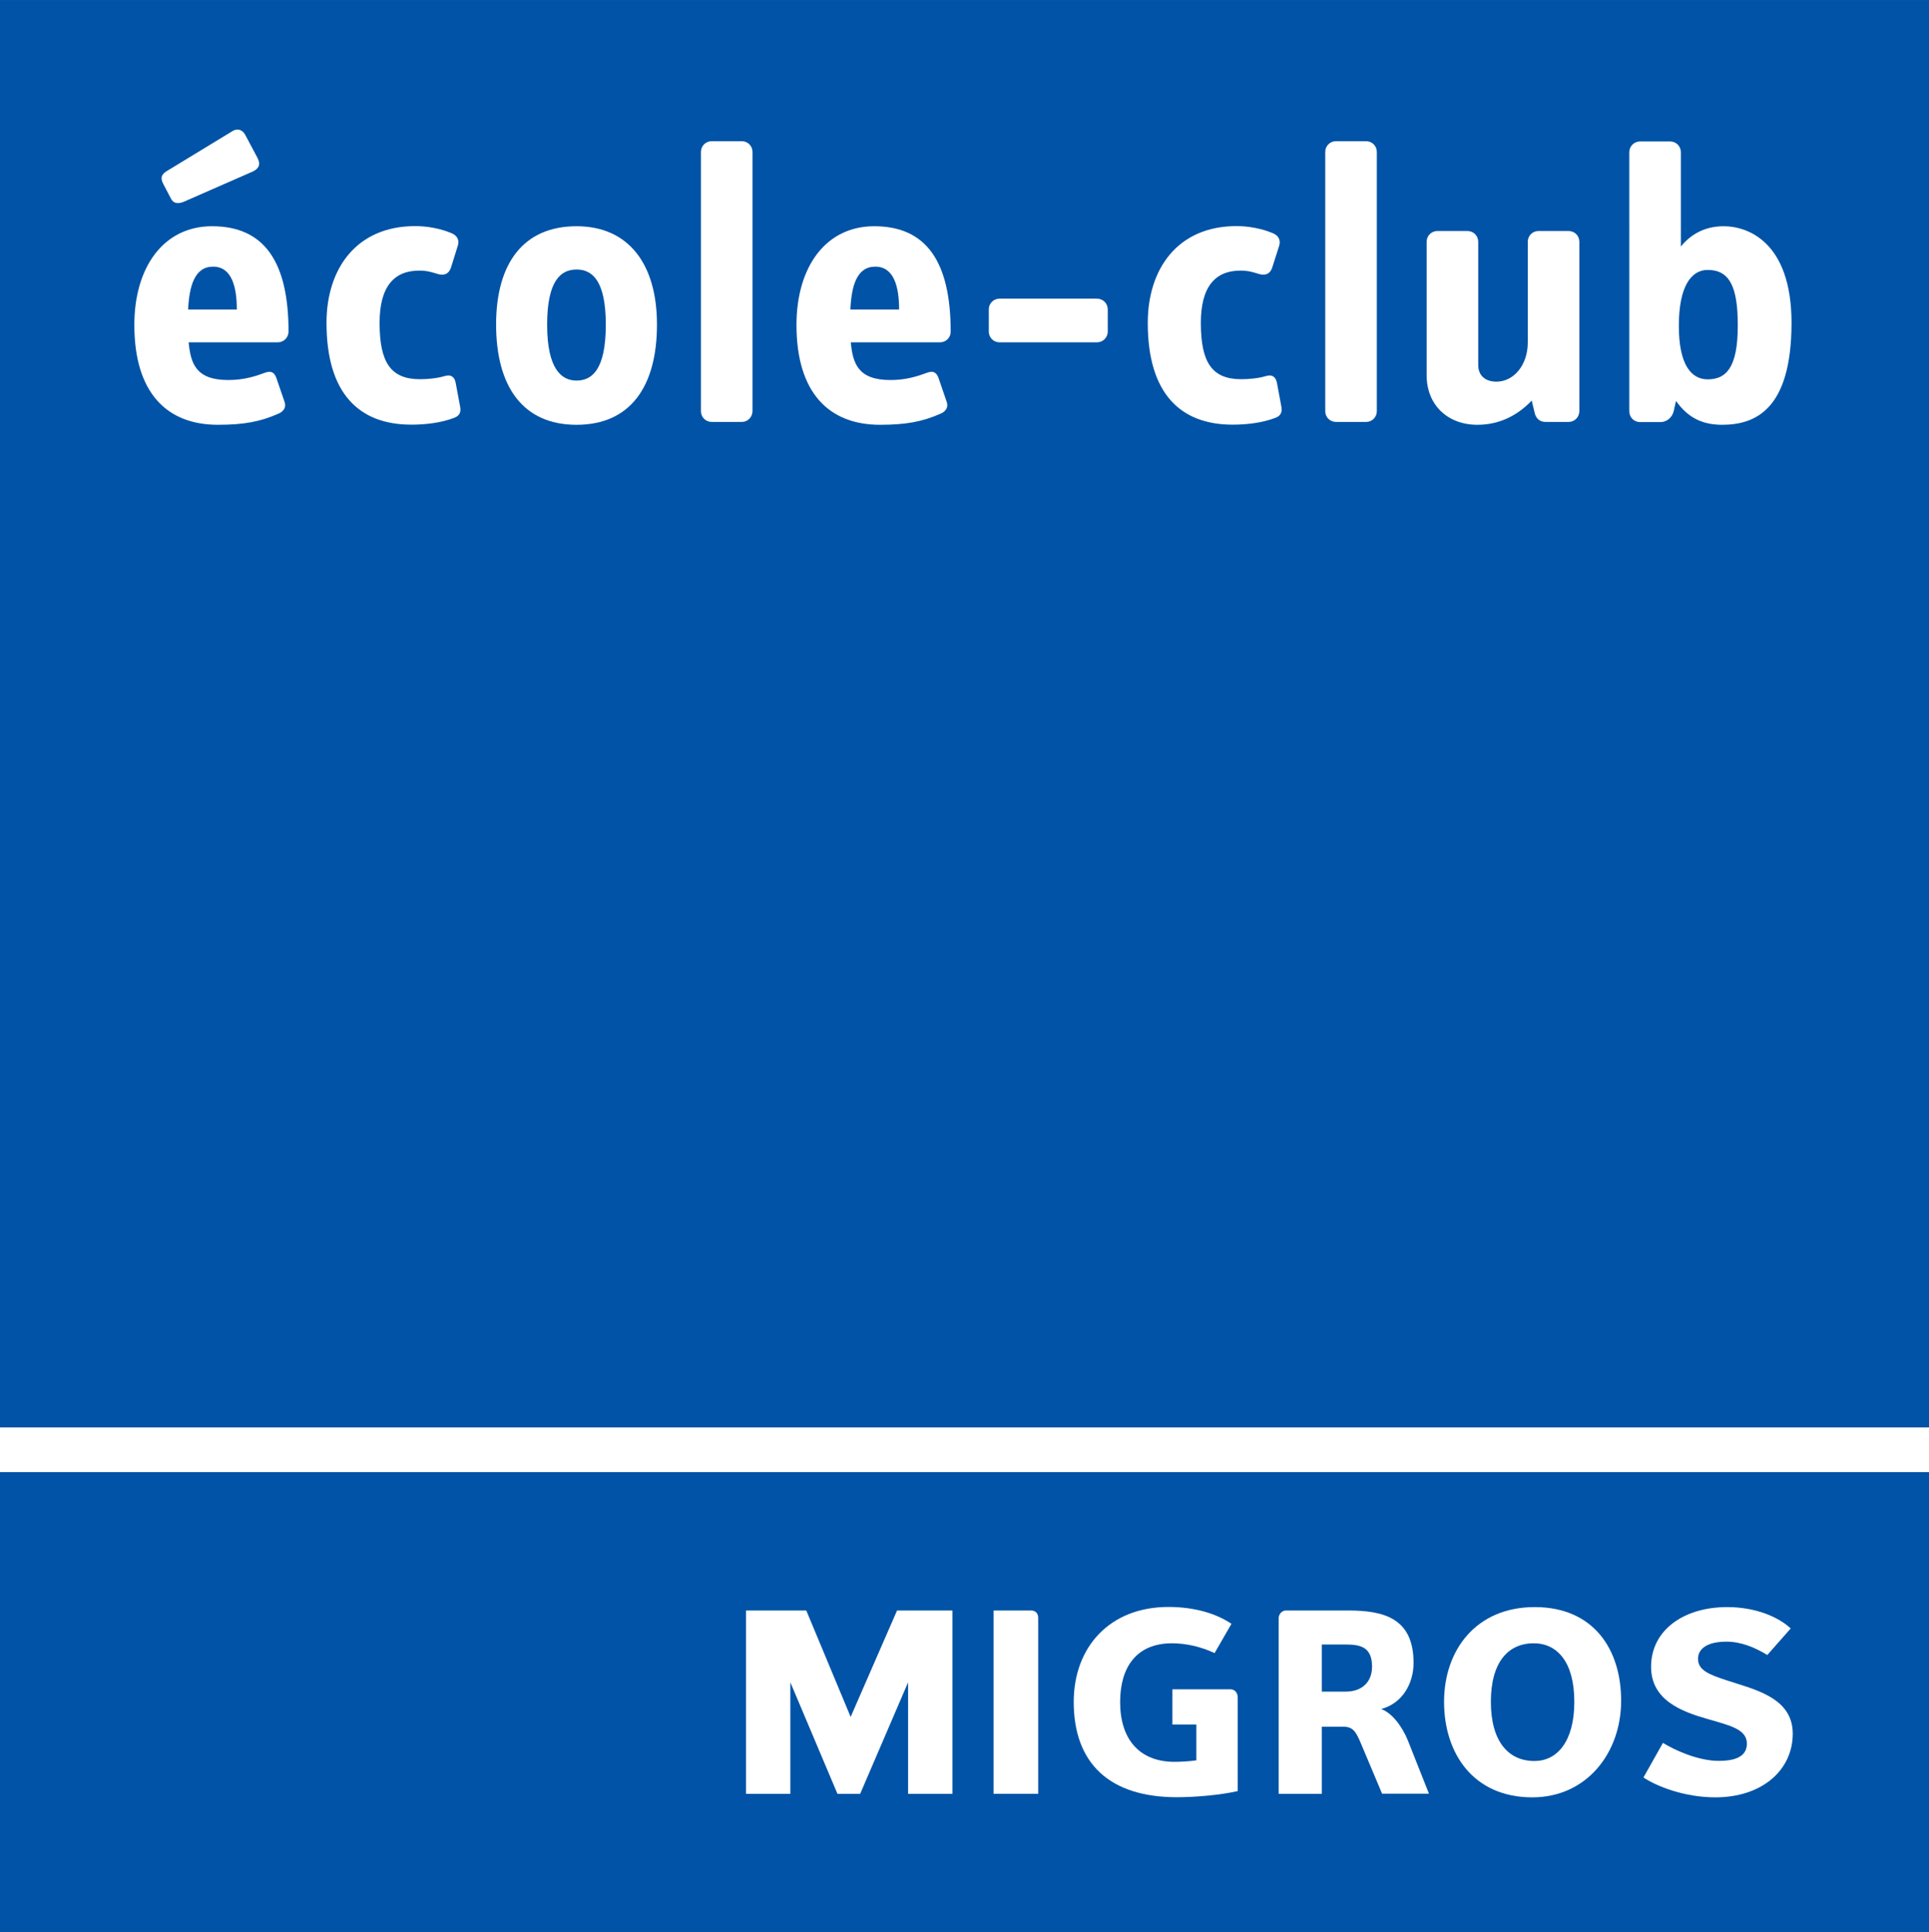 <?xml version="1.0" encoding="UTF-8"?><svg id="Klub_CMYK" data-name="Klub CMYK" xmlns="http://www.w3.org/2000/svg" width="50mm" height="50.08mm" viewBox="0 0 141.73 141.95"><rect x="0" y="0" width="141.73" height="141.95" fill="#808080" stroke="none"/><defs><style>
      .cls-1 {
        fill: #fff;
      }

      .cls-1, .cls-2 {
        stroke-width: 0px;
      }

      .cls-2 {
        fill: #0053a6;
      }
    </style></defs><g><rect class="cls-2" y="108.16" width="141.73" height="33.79"/><rect class="cls-2" width="141.73" height="104.88"/><rect class="cls-1" y="104.88" width="141.73" height="3.28"/></g><g><path class="cls-1" d="m66.72,131.8v-8.19l-3.52,8.19h-1.67l-3.46-8.19v8.19h-3.26v-13.47h4.43l3.26,7.82,3.41-7.82h4.07v13.47h-3.26Z"/><path class="cls-1" d="m73,131.8v-13.47h2.76c.33,0,.52.22.52.54v12.93h-3.28Z"/><path class="cls-1" d="m86.12,124.12h4.28c.35,0,.54.28.54.61v6.87c-1.22.28-3.05.45-4.48.45-4.93,0-7.57-2.48-7.57-7,0-4.04,2.65-6.98,6.96-6.98,1.95,0,3.54.5,4.63,1.24l-1.24,2.15c-1.02-.48-2.13-.72-3.13-.72-2.63,0-3.81,1.78-3.81,4.32,0,2.68,1.37,4.39,4,4.39.46,0,1.13-.04,1.6-.11v-2.63h-1.76v-2.59s-.02,0-.02,0Z"/><path class="cls-1" d="m101.55,131.8l-1.6-3.8c-.33-.76-.55-1.13-1.24-1.13h-1.59v4.93h-3.17v-12.93c0-.28.26-.54.52-.54h4.58c2.59,0,4.81.54,4.81,3.85,0,1.5-.81,2.98-2.39,3.39.78.26,1.55,1.26,1.98,2.33l1.54,3.89h-3.44Zm-2.65-10.97h-1.78v3.46h1.78c1.02,0,1.91-.57,1.91-1.85-.01-1.39-.81-1.61-1.91-1.61Z"/><path class="cls-1" d="m112.58,132.06c-4.32,0-6.48-3.22-6.48-7.02s2.35-6.96,6.66-6.96,6.35,3.09,6.35,6.87c.01,3.79-2.49,7.11-6.53,7.11Zm.11-11.32c-1.87,0-3.15,1.37-3.15,4.3s1.3,4.35,3.2,4.35c1.65,0,2.93-1.41,2.93-4.35s-1.27-4.3-2.98-4.3Z"/><path class="cls-1" d="m126.03,132.06c-2.28,0-4.33-.82-5.28-1.46l1.43-2.54c.85.52,2.57,1.32,4.11,1.32.96,0,2.06-.2,2.06-1.26s-1.22-1.33-2.83-1.8c-1.95-.55-4.21-1.39-4.21-3.85,0-2.72,2.43-4.39,5.59-4.39,2.15,0,3.81.76,4.67,1.57l-1.72,1.95c-.92-.56-1.94-.98-3-.98-1.41,0-2.09.52-2.09,1.26,0,.83.78,1.15,2.13,1.59,2.04.67,4.83,1.26,4.83,3.91,0,2.67-2.24,4.68-5.69,4.68Z"/></g><g><path class="cls-1" d="m20.41,25.15h-6.55c.15,1.54.52,2.77,2.91,2.77,1.14,0,1.95-.26,2.74-.55.5-.17.7.09.82.47l.58,1.69c.15.44-.12.73-.47.87-1.31.58-2.53.81-4.43.81-3.76,0-6.14-2.36-6.14-7.34,0-4.22,2.13-7.25,5.71-7.25,3.84,0,5.62,2.62,5.62,7.75-.01.44-.36.78-.79.78Zm-1.84-12.55l-5.04,2.21c-.41.17-.76.17-.96-.2l-.58-1.11c-.23-.44-.12-.7.26-.93l4.83-2.94c.32-.2.7-.15.93.26l.9,1.69c.27.5.1.82-.34,1.02Zm-2.91,6.99c-1.37,0-1.75,1.43-1.84,3.15h3.58c0-1.66-.37-3.15-1.74-3.15Z"/><path class="cls-1" d="m33.34,30.71c-.93.35-2.04.49-3.12.49-3.82,0-6.23-2.27-6.23-7.48,0-3.96,2.18-7.11,6.52-7.11.87,0,1.81.17,2.62.5.52.2.61.58.52.9l-.52,1.66c-.12.35-.38.61-.93.47-.41-.12-.76-.26-1.4-.26-1.86,0-2.91,1.19-2.91,3.84,0,2.91.82,4.14,2.97,4.14.52,0,1.25-.06,1.81-.23.49-.15.73.09.81.49l.32,1.72c.09.4,0,.71-.46.87Z"/><path class="cls-1" d="m42.36,31.21c-3.93,0-5.91-2.8-5.91-7.37s2.07-7.22,5.91-7.22,5.91,2.8,5.91,7.22c0,4.57-1.97,7.37-5.91,7.37Zm0-11.41c-1.14,0-2.16.79-2.16,4.05s1.05,4.11,2.16,4.11,2.15-.76,2.15-4.11c0-3.26-1.01-4.05-2.15-4.05Z"/><path class="cls-1" d="m54.5,31h-2.21c-.44,0-.79-.35-.79-.79V11.16c0-.44.35-.79.79-.79h2.21c.44,0,.79.35.79.79v19.05c-.01.44-.35.79-.79.79Z"/><path class="cls-1" d="m69.06,25.15h-6.55c.15,1.54.52,2.77,2.91,2.77,1.14,0,1.95-.26,2.74-.55.5-.17.7.09.82.47l.58,1.69c.15.44-.12.73-.47.87-1.31.58-2.53.81-4.43.81-3.76,0-6.14-2.36-6.14-7.34,0-4.22,2.12-7.25,5.71-7.25,3.84,0,5.62,2.62,5.62,7.75,0,.44-.35.78-.79.78Zm-4.75-5.56c-1.37,0-1.75,1.43-1.83,3.15h3.58c0-1.66-.37-3.15-1.75-3.15Z"/><path class="cls-1" d="m80.6,25.15h-7.16c-.44,0-.79-.35-.79-.79v-1.63c0-.44.35-.79.79-.79h7.16c.44,0,.79.35.79.79v1.63c0,.44-.36.79-.79.79Z"/><path class="cls-1" d="m93.68,30.71c-.93.35-2.04.49-3.12.49-3.81,0-6.23-2.27-6.23-7.48,0-3.96,2.19-7.11,6.52-7.11.88,0,1.81.17,2.62.5.53.2.61.58.53.9l-.53,1.66c-.12.35-.38.61-.93.47-.41-.12-.76-.26-1.4-.26-1.86,0-2.91,1.19-2.91,3.84,0,2.91.82,4.14,2.97,4.14.53,0,1.25-.06,1.81-.23.49-.15.73.09.81.49l.32,1.72c.08.4,0,.71-.46.87Z"/><path class="cls-1" d="m100.37,31h-2.21c-.44,0-.79-.35-.79-.79V11.16c0-.44.35-.79.79-.79h2.21c.44,0,.79.35.79.79v19.05c0,.44-.35.79-.79.79Z"/><path class="cls-1" d="m115.25,31h-1.69c-.46,0-.73-.29-.81-.7l-.21-.87c-1.11,1.17-2.47,1.78-3.99,1.78-2.19,0-3.73-1.46-3.73-3.64v-9.81c0-.44.35-.79.79-.79h2.21c.44,0,.79.35.79.79v9.06c0,.7.44,1.22,1.34,1.22,1.25,0,2.3-1.19,2.3-2.88v-7.4c0-.44.35-.79.79-.79h2.21c.44,0,.79.35.79.79v12.46c-.01.43-.35.78-.79.78Z"/><path class="cls-1" d="m126.52,31.21c-1.75,0-2.68-.79-3.38-1.75l-.17.76c-.12.47-.52.79-.96.79h-1.51c-.44,0-.79-.35-.79-.79V11.18c0-.44.35-.79.79-.79h2.21c.44,0,.79.35.79.79v6.93c.64-.79,1.63-1.49,3.15-1.49,1.75,0,4.98,1.14,4.98,7.11-.01,6.4-2.69,7.48-5.11,7.48Zm-1.05-11.38c-1.22,0-2.12,1.22-2.12,4.11s.93,3.93,2.12,3.93c1.34,0,2.21-.84,2.21-3.93.01-2.86-.6-4.11-2.21-4.11Z"/></g></svg>